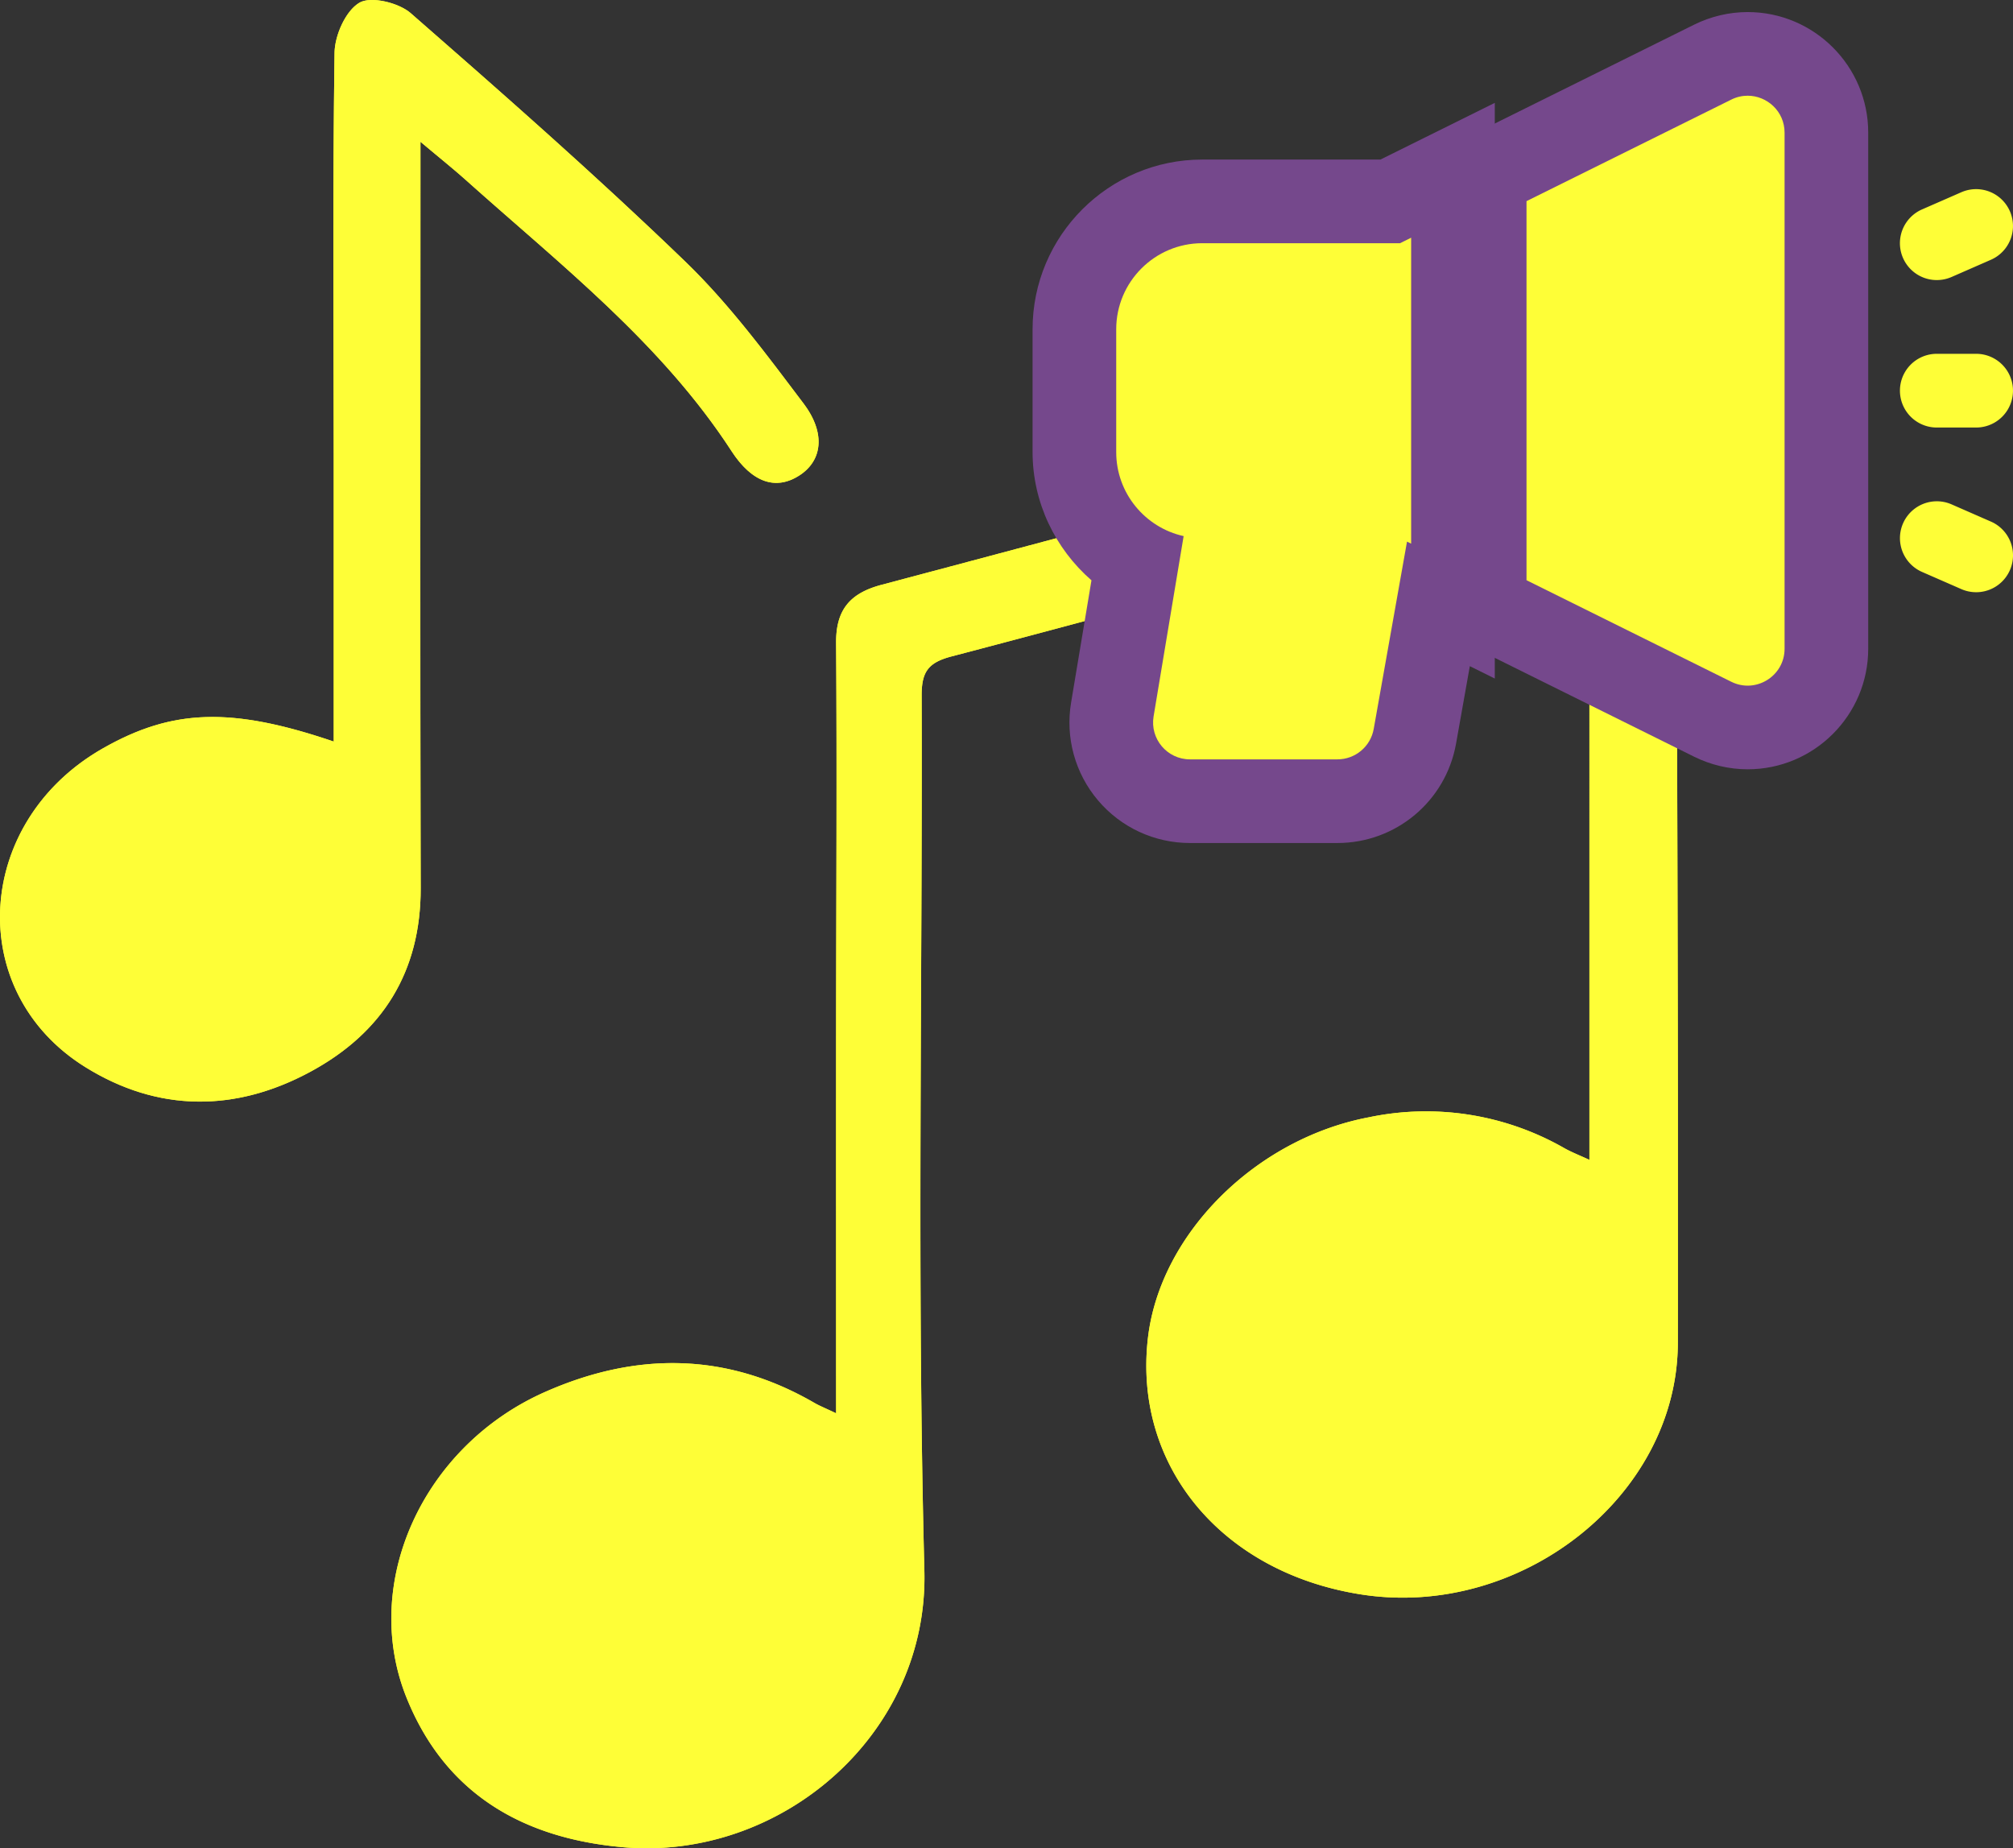 <?xml version="1.0" encoding="utf-8"?>
<svg xmlns="http://www.w3.org/2000/svg" xmlns:xlink="http://www.w3.org/1999/xlink" width="192.532" height="176.771" viewBox="0 0 192.532 176.771">
  <rect x="0" y="0" width="192.532" height="176.771" fill="#333333" stroke="none"/>
  <defs>
    <clipPath id="clip-path">
      <rect id="Rectangle_659" data-name="Rectangle 659" width="160.481" height="176.77" fill="#fefe37"/>
    </clipPath>
  </defs>
  <g id="Group_486" data-name="Group 486" transform="translate(-1444.051 -4215.231)">
    <g id="Group_290" data-name="Group 290" transform="translate(1444.051 4215.231)" clip-path="url(#clip-path)">
      <path id="Path_5396" data-name="Path 5396" d="M79.968,135.169c-1.094-.52-1.594-.716-2.054-.982-8.415-4.882-17.068-4.913-25.794-1.051C40.45,138.3,34.454,151.42,38.9,162.406c3.707,9.167,11.109,13.411,20.67,14.263,15.054,1.341,29.25-10.73,28.843-26.461-.723-27.878-.177-55.789-.261-83.686-.007-2.273.628-3.154,2.869-3.742,15.014-3.935,29.976-8.068,44.966-12.095,5.2-1.4,10.442-2.676,16.033-4.1V110.93c-.921-.427-1.7-.725-2.421-1.132a26.628,26.628,0,0,0-18.7-2.934c-10.819,2.059-19.971,11.179-21.109,21.143-1.395,12.219,7.075,22.395,20.379,24.483,15.26,2.4,30.283-9.4,30.308-24.059.047-28.662-.077-57.326-.156-85.988-.013-4.841-1.93-6.31-6.651-5.051-23.123,6.166-46.229,12.4-69.358,18.541-2.984.793-4.365,2.357-4.342,5.553.09,12.252.011,24.506,0,36.758-.007,12.118,0,24.235,0,36.925M31.918,70.925c-9.805-3.341-15.444-3.115-22.049.633-12.341,7-13.332,23.271-1.709,30.5,6.971,4.334,14.378,4.316,21.546.435,6.875-3.723,10.551-9.534,10.53-17.577-.061-22.418-.022-44.837-.023-67.256,0-1.126,0-2.254,0-4.1,1.892,1.591,3.157,2.6,4.36,3.674C53.6,25.318,63.239,32.8,69.966,43.139c1.965,3.022,4.237,3.782,6.487,2.336,2.168-1.393,2.578-4.009.391-6.9-3.547-4.693-7.092-9.492-11.3-13.556C57.05,16.825,48.174,9.025,39.284,1.262c-1.151-1.006-3.81-1.649-4.91-1C33.061,1.035,32.02,3.372,32,5.048c-.182,12.792-.085,25.587-.079,38.382,0,9.055,0,18.111,0,27.495" transform="translate(0 0)" fill="#fefe37"/>
      <path id="Path_5397" data-name="Path 5397" d="M99.558,154.517c0-12.691-.005-24.808,0-36.925.007-12.253.086-24.506,0-36.758-.024-3.2,1.357-4.76,4.341-5.553,23.129-6.144,46.235-12.375,69.358-18.541,4.721-1.258,6.638.21,6.651,5.051.079,28.663.2,57.326.156,85.988-.024,14.657-15.049,26.455-30.308,24.059-13.3-2.089-21.774-12.265-20.379-24.483,1.138-9.965,10.29-19.085,21.109-21.143a26.632,26.632,0,0,1,18.7,2.934c.719.407,1.5.706,2.42,1.133V65.929c-5.591,1.427-10.828,2.706-16.033,4.1-14.99,4.026-29.953,8.159-44.966,12.095-2.241.588-2.875,1.468-2.869,3.741.085,27.9-.461,55.807.261,83.686.408,15.732-13.789,27.8-28.843,26.462-9.56-.852-16.963-5.1-20.67-14.263-4.443-10.985,1.554-24.1,13.223-29.269,8.726-3.862,17.379-3.832,25.795,1.051.459.266.959.462,2.053.982" transform="translate(-19.59 -19.347)" fill="#fefe37"/>
      <path id="Path_5398" data-name="Path 5398" d="M31.918,70.925c0-9.384,0-18.44,0-27.495-.006-12.8-.1-25.591.079-38.382.024-1.676,1.065-4.013,2.378-4.787,1.1-.649,3.759-.006,4.91,1C48.174,9.025,57.05,16.825,65.54,25.018c4.212,4.065,7.756,8.864,11.3,13.556,2.187,2.892,1.777,5.507-.391,6.9-2.25,1.446-4.521.687-6.487-2.336C63.239,32.8,53.6,25.318,44.574,17.234c-1.2-1.077-2.468-2.083-4.36-3.674,0,1.845,0,2.972,0,4.1,0,22.419-.038,44.838.023,67.256.022,8.043-3.655,13.854-10.53,17.577-7.168,3.881-14.576,3.9-21.546-.435-11.623-7.227-10.632-23.495,1.709-30.5,6.6-3.748,12.244-3.974,22.049-.633" transform="translate(0 0)" fill="#fefe37"/>
    </g>
    <g id="Music_Distribution" data-name="Music Distribution" transform="translate(1550.811 4224.385)">
      <path id="Path_5612" data-name="Path 5612" d="M470.936,273.4l3.761-1.646a3.526,3.526,0,1,0-2.826-6.461l-3.761,1.645a3.526,3.526,0,0,0,2.826,6.461Z" transform="translate(-391.04 -256.062)" fill="#fefe37"/>
      <path id="Path_5613" data-name="Path 5613" d="M474.7,393.941l-3.761-1.646a3.526,3.526,0,1,0-2.826,6.461l3.761,1.645a3.526,3.526,0,1,0,2.826-6.461Z" transform="translate(-391.04 -353.21)" fill="#fefe37"/>
      <path id="Path_5614" data-name="Path 5614" d="M473.287,332h-3.761a3.526,3.526,0,0,0,0,7.052h3.761a3.526,3.526,0,1,0,0-7.052Z" transform="translate(-391.042 -307.316)" fill="#fefe37"/>
      <g id="Path_5618" data-name="Path 5618" transform="translate(-291.758 -226.987)" fill="#fefe37">
        <path d="M 352.151 287.409 C 352.15 287.409 352.15 287.409 352.15 287.409 C 350.987 287.409 349.864 287.145 348.812 286.623 L 329.223 276.909 L 327 275.807 L 327 273.325 L 327 237.071 L 327 234.59 L 329.223 233.487 L 348.813 223.774 C 349.865 223.251 350.989 222.987 352.152 222.987 C 356.304 222.987 359.682 226.364 359.682 230.516 L 359.682 279.881 C 359.682 281.946 358.865 283.869 357.382 285.295 C 355.964 286.658 354.106 287.409 352.151 287.409 Z" stroke="none"/>
        <path d="M 352.152 226.987 C 351.633 226.987 351.102 227.103 350.59 227.357 L 331 237.071 L 331 273.325 L 350.59 283.039 C 352.925 284.198 355.682 282.497 355.682 279.881 L 355.682 230.516 C 355.682 228.474 354.002 226.987 352.152 226.987 M 352.151 218.987 L 352.152 218.987 C 358.51 218.987 363.682 224.159 363.682 230.516 L 363.682 279.881 C 363.682 286.238 358.509 291.409 352.15 291.409 C 350.391 291.409 348.622 290.993 347.035 290.206 L 323 278.288 L 323 232.109 L 347.036 220.19 C 348.623 219.403 350.392 218.987 352.151 218.987 Z" stroke="none" fill="#75488c"/>
      </g>
      <g id="Path_5617" data-name="Path 5617" transform="translate(-181 -271.182)" fill="#fefe37">
        <path d="M 202.156 338.654 L 188.052 338.654 C 185.836 338.654 183.743 337.683 182.31 335.991 C 180.877 334.3 180.264 332.076 180.628 329.89 L 182.981 315.774 C 181.753 315.043 180.651 314.097 179.74 312.977 C 177.973 310.805 177 308.068 177 305.27 L 177 293.517 C 177 286.775 182.485 281.289 189.227 281.289 L 207.209 281.289 L 207.431 281.179 L 213.208 278.315 L 213.208 284.763 L 213.208 314.024 L 213.208 320.474 L 211.817 319.784 L 209.566 332.445 C 208.926 336.043 205.81 338.654 202.156 338.654 Z" stroke="none"/>
        <path d="M 209.208 284.763 L 208.147 285.289 L 189.227 285.289 C 184.691 285.289 181 288.98 181 293.517 L 181 305.27 C 181 309.196 183.764 312.486 187.448 313.302 L 184.574 330.548 C 184.216 332.697 185.875 334.654 188.052 334.654 L 202.156 334.654 C 203.865 334.654 205.329 333.428 205.628 331.745 L 208.813 313.828 L 209.208 314.024 L 209.208 284.763 M 217.208 271.866 L 217.208 326.925 L 214.821 325.74 L 213.504 333.145 C 212.525 338.655 207.752 342.654 202.156 342.654 L 188.052 342.654 C 184.658 342.654 181.452 341.168 179.258 338.577 C 177.063 335.986 176.125 332.58 176.683 329.232 L 178.633 317.53 C 175.163 314.512 173 310.07 173 305.27 L 173 293.517 C 173 284.569 180.28 277.289 189.227 277.289 L 206.272 277.289 L 217.208 271.866 Z" stroke="none" fill="#75488c"/>
      </g>
    </g>
  </g>
</svg>
